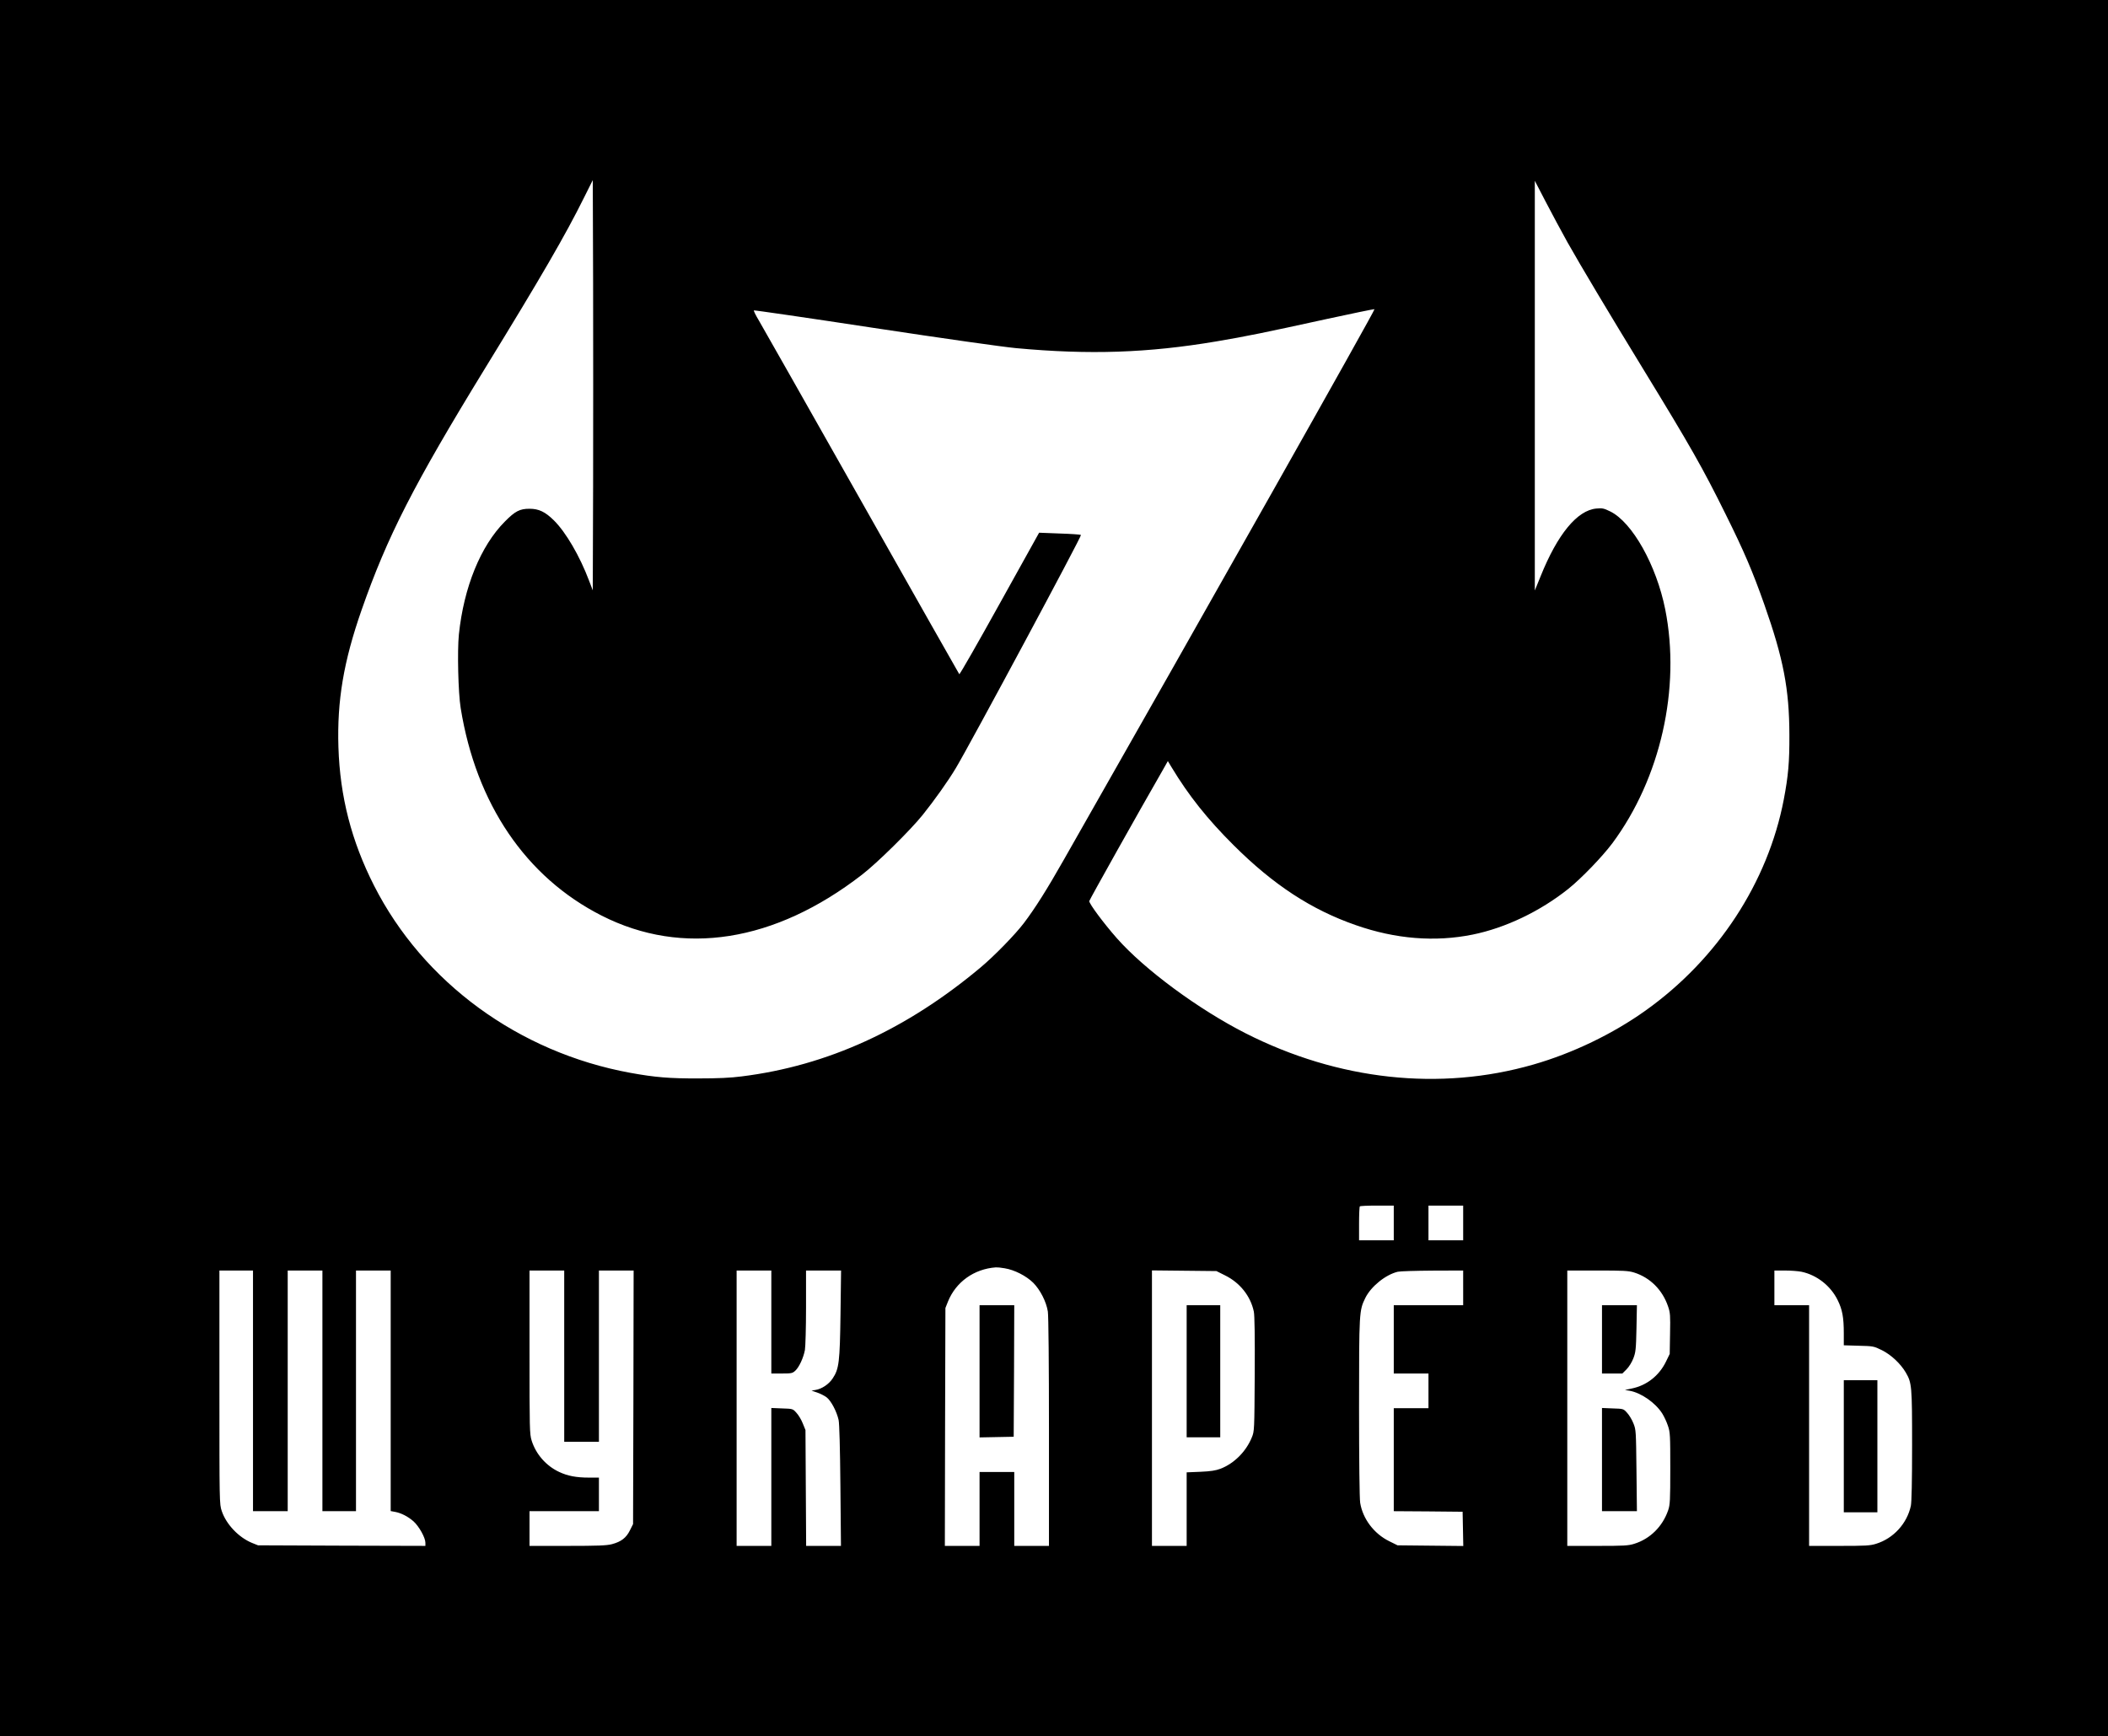<?xml version="1.0" encoding="UTF-8" standalone="no"?> <svg xmlns="http://www.w3.org/2000/svg" version="1.0" width="1883pt" height="1551pt" viewBox="0 0 1883 1551" preserveAspectRatio="xMidYMid meet"><g transform="translate(0,1551) scale(0.1,-0.1)" fill="#000000" stroke="none"><path d="M0 7755 l0 -7755 9415 0 9415 0 0 7755 0 7755 -9415 0 -9415 0 0 -7755z m5298 3398 l-3 -917 -34 89 c-82 217 -206 430 -313 536 -78 77 -135 104 -218 104 -87 0 -128 -21 -220 -114 -217 -218 -367 -587 -411 -1009 -15 -147 -6 -522 16 -657 138 -857 583 -1512 1260 -1855 723 -367 1546 -237 2325 366 134 103 432 397 542 534 105 131 228 304 296 418 126 210 1128 2077 1118 2083 -6 4 -93 10 -192 13 l-182 7 -353 -635 c-194 -350 -356 -633 -360 -629 -4 5 -397 699 -874 1543 -477 844 -890 1572 -917 1618 -28 46 -47 86 -44 89 3 3 484 -67 1068 -156 633 -96 1148 -169 1273 -181 658 -61 1179 -43 1790 60 267 45 428 78 990 201 225 49 415 88 423 87 10 -2 -1514 -2704 -2775 -4918 -152 -268 -255 -431 -356 -565 -78 -103 -265 -295 -387 -397 -663 -556 -1370 -879 -2135 -974 -98 -13 -214 -18 -385 -18 -261 -1 -390 10 -610 50 -995 182 -1849 806 -2289 1673 -202 398 -304 795 -318 1236 -13 415 46 765 207 1226 230 658 465 1118 1103 2159 500 814 719 1192 883 1523 l79 158 3 -916 c1 -503 1 -1328 0 -1832z m8704 2192 c119 -211 363 -620 684 -1145 411 -672 524 -870 729 -1285 162 -326 240 -507 345 -805 171 -485 223 -756 224 -1165 1 -245 -10 -366 -50 -577 -142 -741 -591 -1427 -1234 -1885 -294 -210 -652 -382 -1003 -483 -834 -240 -1742 -141 -2570 279 -423 215 -904 570 -1151 850 -117 133 -246 306 -246 331 0 9 442 798 658 1173 l44 78 35 -58 c151 -250 318 -460 552 -693 355 -354 695 -577 1093 -715 354 -124 707 -152 1043 -84 291 59 602 207 855 409 117 94 301 285 392 406 431 580 613 1386 473 2090 -79 395 -294 778 -491 875 -57 28 -71 31 -124 26 -171 -15 -348 -230 -499 -607 l-51 -125 0 1830 0 1830 96 -185 c53 -102 141 -266 196 -365z m-1552 -8760 l0 -155 -155 0 -155 0 0 148 c0 82 3 152 7 155 3 4 73 7 155 7 l148 0 0 -155z m620 0 l0 -155 -155 0 -155 0 0 155 0 155 155 0 155 0 0 -155z m-4096 -405 c88 -14 193 -68 256 -130 62 -63 116 -168 130 -256 6 -35 10 -465 10 -1076 l0 -1018 -155 0 -155 0 0 330 0 330 -155 0 -155 0 0 -330 0 -330 -155 0 -155 0 2 1063 3 1062 23 58 c71 175 233 291 427 305 11 1 47 -2 79 -8z m-6714 -1095 l0 -1075 155 0 155 0 0 1075 0 1075 155 0 155 0 0 -1075 0 -1075 150 0 150 0 0 1075 0 1075 155 0 155 0 0 -1075 0 -1074 38 -7 c55 -10 116 -41 166 -85 49 -44 106 -146 106 -191 l0 -28 -747 2 -748 3 -55 22 c-118 49 -229 165 -269 284 -21 63 -21 68 -21 1106 l0 1043 150 0 150 0 0 -1075z m2780 310 l0 -765 155 0 155 0 0 765 0 765 155 0 155 0 -2 -1132 -3 -1133 -28 -56 c-33 -67 -78 -102 -162 -124 -48 -12 -125 -15 -397 -15 l-338 0 0 155 0 155 310 0 310 0 0 150 0 150 -88 0 c-115 0 -192 15 -268 51 -117 55 -207 159 -245 280 -18 57 -19 102 -19 790 l0 729 155 0 155 0 0 -765z m1850 305 l0 -460 94 0 c86 0 95 2 120 25 34 31 73 115 86 185 5 29 10 201 10 381 l0 329 156 0 157 0 -5 -387 c-6 -431 -13 -492 -70 -577 -33 -51 -97 -94 -153 -103 l-36 -6 50 -17 c27 -9 65 -28 85 -43 40 -31 90 -126 107 -202 7 -31 13 -255 16 -587 l5 -538 -155 0 -156 0 -3 518 -3 517 -24 59 c-13 33 -38 75 -57 95 -32 36 -33 36 -128 39 l-96 4 0 -616 0 -616 -155 0 -155 0 0 1230 0 1230 155 0 155 0 0 -460z m4052 417 c133 -65 229 -185 258 -324 7 -32 10 -225 8 -559 -3 -503 -3 -510 -26 -565 -51 -126 -158 -233 -280 -280 -43 -16 -87 -23 -179 -27 l-123 -5 0 -328 0 -329 -155 0 -155 0 0 1231 0 1230 288 -3 288 -3 76 -38z m2128 -112 l0 -155 -310 0 -310 0 0 -305 0 -305 155 0 155 0 0 -155 0 -155 -155 0 -155 0 0 -460 0 -460 308 -2 307 -3 3 -153 3 -153 -294 3 -293 3 -75 37 c-136 67 -236 200 -259 343 -6 35 -10 384 -10 850 0 859 1 867 56 980 51 103 181 208 290 234 22 5 162 9 312 10 l272 1 0 -155z m1527 137 c143 -45 253 -155 303 -302 20 -58 21 -81 18 -244 l-3 -181 -34 -70 c-61 -125 -172 -212 -305 -239 l-61 -13 41 -7 c103 -18 231 -107 292 -203 17 -27 40 -76 51 -110 20 -58 21 -85 21 -381 0 -287 -2 -324 -19 -374 -50 -145 -161 -255 -302 -299 -53 -17 -94 -19 -330 -19 l-269 0 0 1230 0 1230 269 0 c232 0 277 -2 328 -18z m1495 7 c137 -29 260 -125 323 -253 42 -85 55 -154 55 -298 l0 -106 133 -4 c130 -3 135 -4 208 -40 82 -41 165 -119 212 -198 55 -94 57 -121 57 -652 0 -323 -4 -505 -11 -540 -34 -158 -155 -291 -310 -339 -53 -17 -94 -19 -330 -19 l-269 0 0 1075 0 1075 -155 0 -155 0 0 155 0 155 95 0 c51 0 118 -5 147 -11z"></path><path d="M8750 3260 l0 -591 153 3 152 3 3 588 2 587 -155 0 -155 0 0 -590z"></path><path d="M10600 3260 l0 -590 150 0 150 0 0 590 0 590 -150 0 -150 0 0 -590z"></path><path d="M14310 3545 l0 -305 91 0 91 0 38 38 c21 21 47 63 60 97 21 54 24 81 28 268 l4 207 -156 0 -156 0 0 -305z"></path><path d="M14310 2471 l0 -461 156 0 156 0 -4 363 c-4 352 -4 364 -27 421 -13 33 -38 75 -57 95 -32 36 -33 36 -128 39 l-96 4 0 -461z"></path><path d="M16470 2590 l0 -590 150 0 150 0 0 590 0 590 -150 0 -150 0 0 -590z"></path></g></svg> 